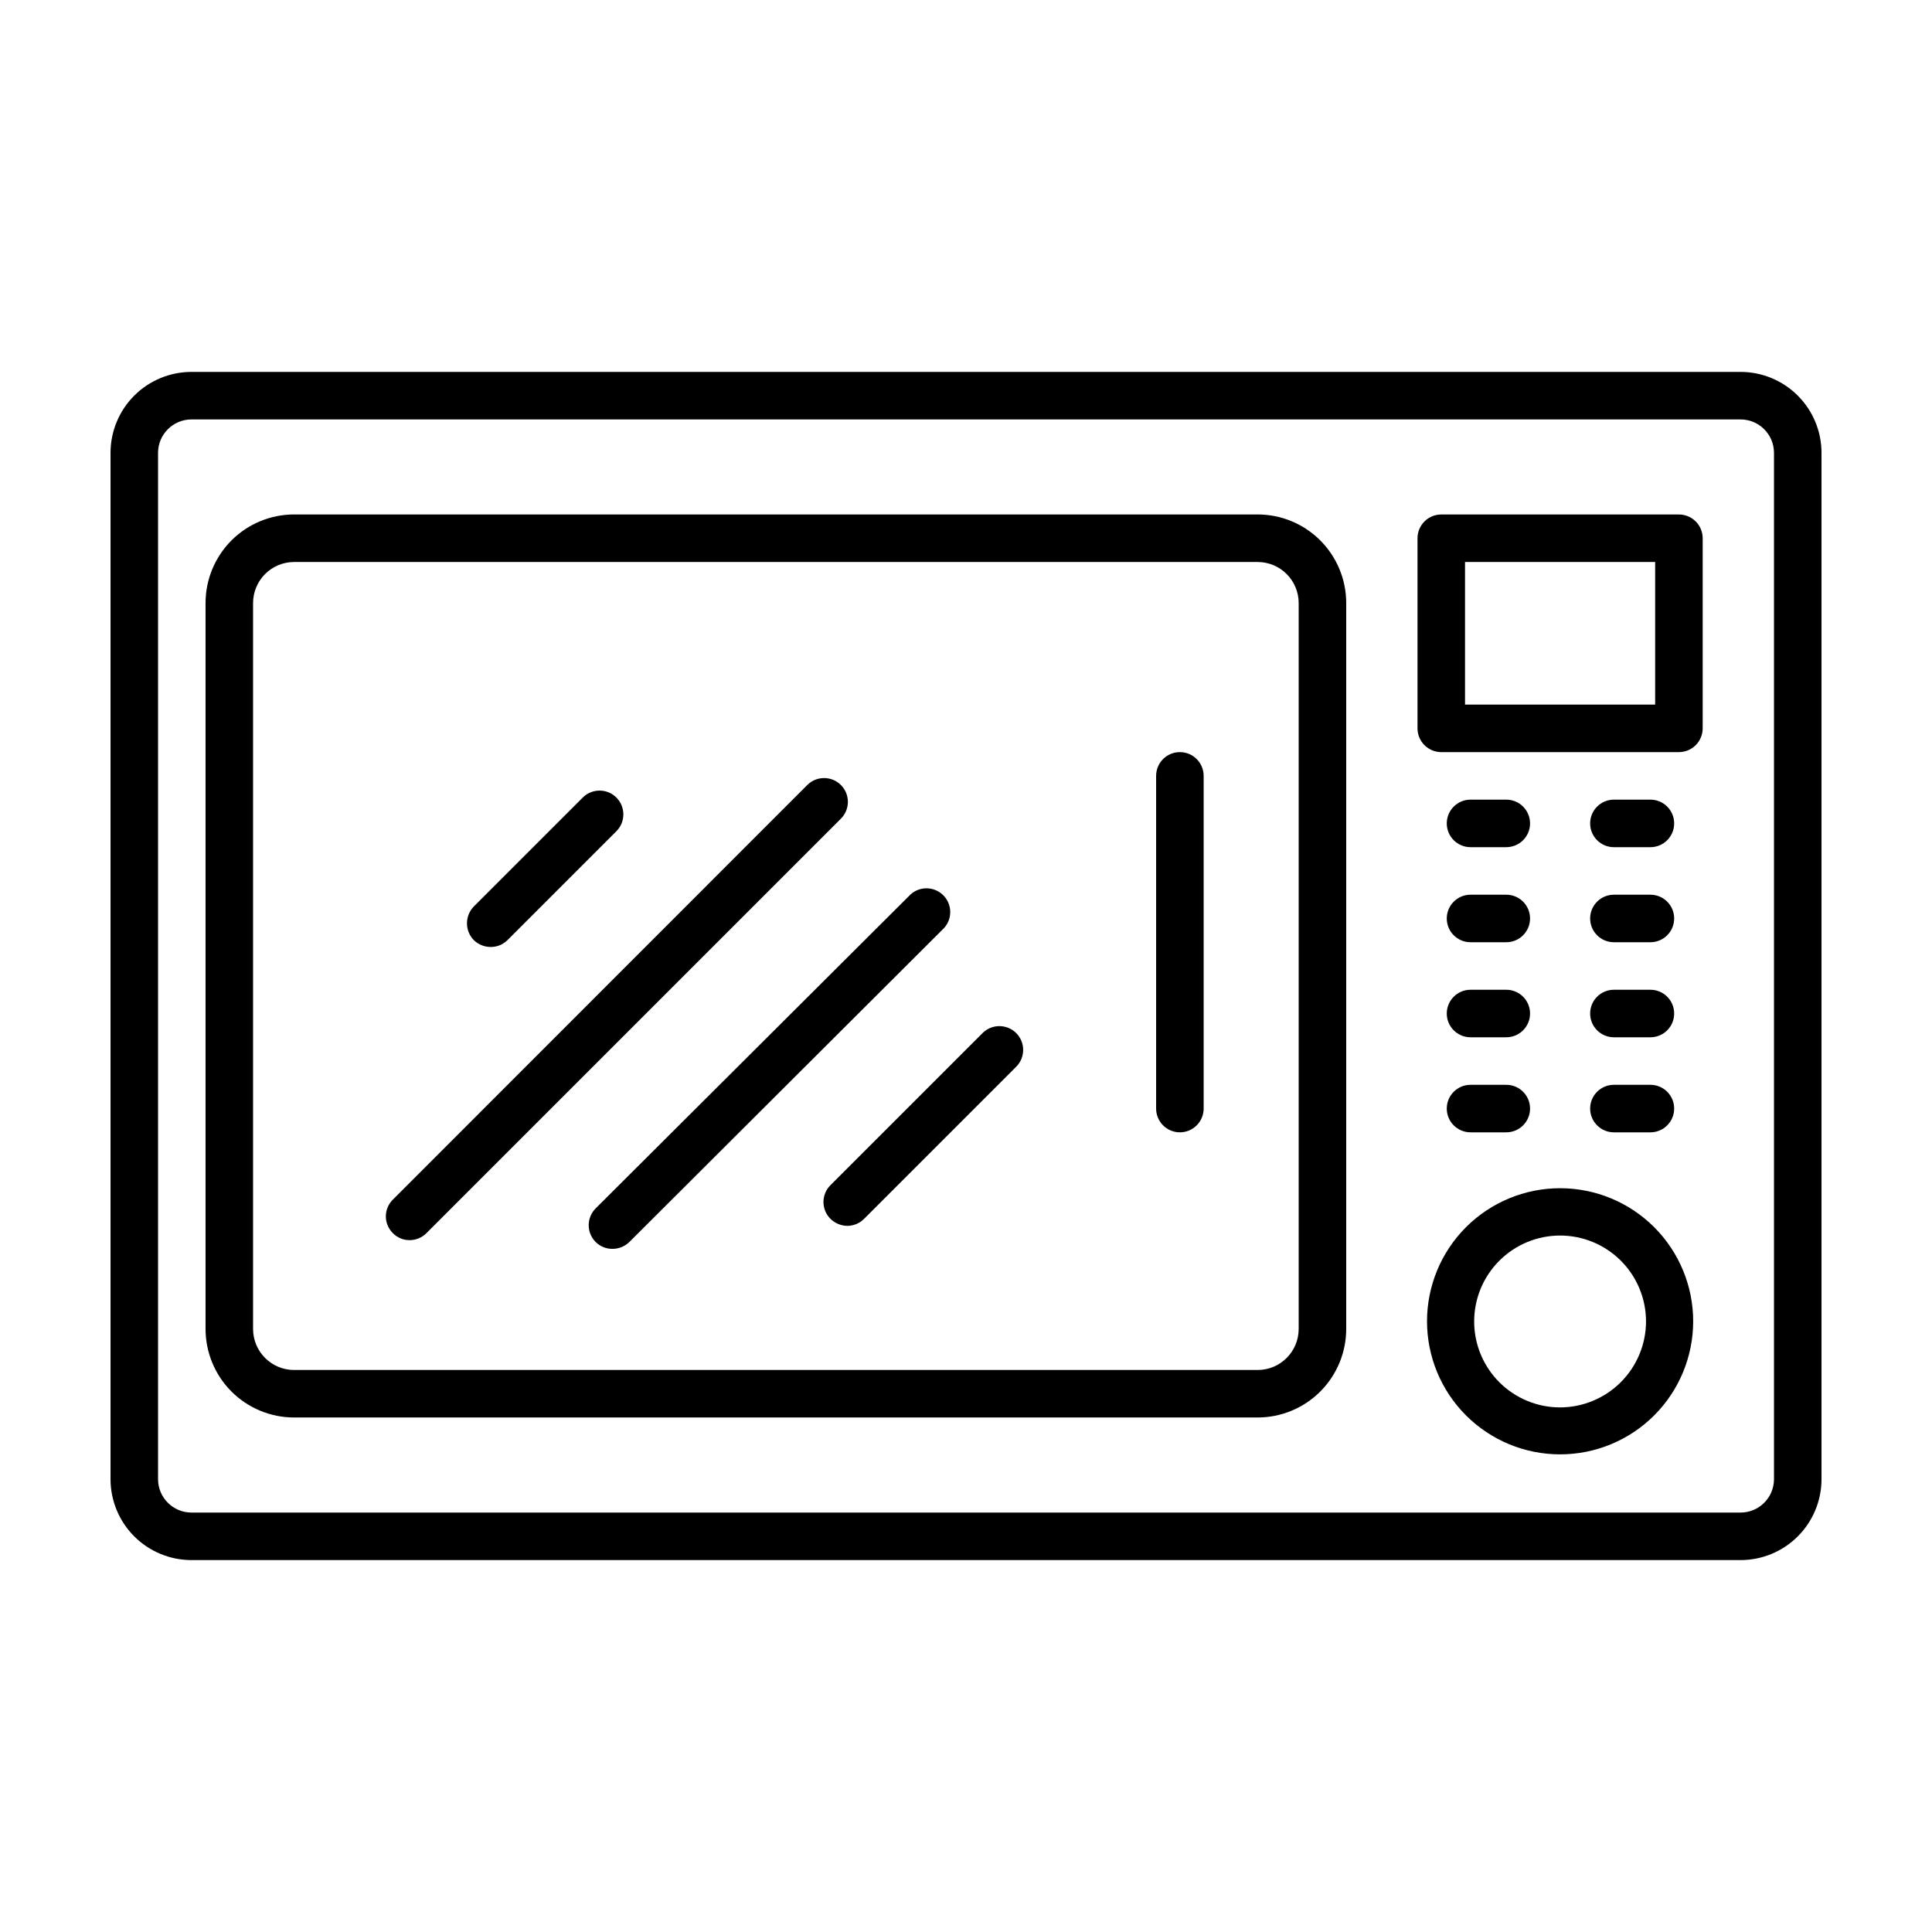 <?xml version="1.0" encoding="UTF-8"?>
<!-- Uploaded to: ICON Repo, www.svgrepo.com, Generator: ICON Repo Mixer Tools -->
<svg fill="#000000" width="800px" height="800px" version="1.1" viewBox="144 144 512 512" xmlns="http://www.w3.org/2000/svg">
 <g>
  <path d="m194.7 557.44h410.61c5.676-0.012 11.113-2.273 15.125-6.285 4.012-4.012 6.273-9.449 6.285-15.125v-272.06c-0.012-5.672-2.273-11.113-6.285-15.125s-9.449-6.273-15.125-6.285h-410.61c-5.676 0.012-11.113 2.273-15.125 6.285-4.012 4.012-6.273 9.453-6.285 15.125v272.06c0.012 5.676 2.273 11.113 6.285 15.125 4.012 4.012 9.449 6.273 15.125 6.285zm-8.816-293.47c0.027-4.856 3.961-8.789 8.816-8.816h410.61c4.859 0.027 8.789 3.961 8.816 8.816v272.06c-0.027 4.859-3.957 8.789-8.816 8.816h-410.61c-4.856-0.027-8.789-3.957-8.816-8.816z"/>
  <path d="m221.95 519.65h255.33c6.227 0 12.199-2.473 16.602-6.875 4.402-4.402 6.879-10.375 6.879-16.602v-192.36c0-6.227-2.477-12.195-6.879-16.602-4.402-4.402-10.375-6.875-16.602-6.875h-255.33c-6.227 0-12.199 2.473-16.602 6.875-4.402 4.406-6.875 10.375-6.875 16.602v192.36c0 6.227 2.473 12.199 6.875 16.602 4.402 4.402 10.375 6.875 16.602 6.875zm-10.883-215.83c0-6.008 4.871-10.883 10.883-10.883h255.33c6.012 0 10.883 4.875 10.883 10.883v192.36c0 6.012-4.871 10.883-10.883 10.883h-255.33c-6.012 0-10.883-4.871-10.883-10.883z"/>
  <path d="m456.68 444.08c1.672 0 3.273-0.664 4.453-1.844 1.184-1.184 1.848-2.785 1.848-4.453v-88.168c0-3.477-2.82-6.297-6.301-6.297-3.477 0-6.297 2.82-6.297 6.297v88.168c0 1.668 0.664 3.269 1.844 4.453 1.184 1.18 2.785 1.844 4.453 1.844z"/>
  <path d="m525.95 343.32h62.977c1.672 0 3.273-0.664 4.453-1.844 1.184-1.184 1.848-2.785 1.848-4.453v-50.383c0-1.668-0.664-3.269-1.848-4.453-1.18-1.18-2.781-1.844-4.453-1.844h-62.977c-3.477 0-6.297 2.82-6.297 6.297v50.383c0 1.668 0.664 3.269 1.844 4.453 1.184 1.18 2.785 1.844 4.453 1.844zm6.297-50.383h50.383v37.785h-50.383z"/>
  <path d="m533.71 368.51h9.473-0.004c3.481 0 6.301-2.82 6.301-6.301 0-3.477-2.82-6.297-6.301-6.297h-9.469c-3.481 0-6.301 2.82-6.301 6.297 0 3.481 2.82 6.301 6.301 6.301z"/>
  <path d="m571.7 368.51h9.676c3.477 0 6.297-2.82 6.297-6.301 0-3.477-2.82-6.297-6.297-6.297h-9.676c-3.477 0-6.297 2.82-6.297 6.297 0 3.481 2.82 6.301 6.297 6.301z"/>
  <path d="m533.71 393.7h9.473-0.004c3.481 0 6.301-2.816 6.301-6.297 0-3.477-2.82-6.297-6.301-6.297h-9.469c-3.481 0-6.301 2.82-6.301 6.297 0 3.481 2.82 6.297 6.301 6.297z"/>
  <path d="m571.7 393.7h9.676c3.477 0 6.297-2.816 6.297-6.297 0-3.477-2.82-6.297-6.297-6.297h-9.676c-3.477 0-6.297 2.82-6.297 6.297 0 3.481 2.82 6.297 6.297 6.297z"/>
  <path d="m533.71 418.89h9.473-0.004c3.481 0 6.301-2.82 6.301-6.297s-2.82-6.297-6.301-6.297h-9.469c-3.481 0-6.301 2.82-6.301 6.297s2.82 6.297 6.301 6.297z"/>
  <path d="m571.7 418.89h9.676c3.477 0 6.297-2.82 6.297-6.297s-2.82-6.297-6.297-6.297h-9.676c-3.477 0-6.297 2.82-6.297 6.297s2.82 6.297 6.297 6.297z"/>
  <path d="m533.71 444.08h9.473-0.004c3.481 0 6.301-2.82 6.301-6.297 0-3.481-2.82-6.297-6.301-6.297h-9.469c-3.481 0-6.301 2.816-6.301 6.297 0 3.477 2.82 6.297 6.301 6.297z"/>
  <path d="m571.7 444.08h9.676c3.477 0 6.297-2.82 6.297-6.297 0-3.481-2.82-6.297-6.297-6.297h-9.676c-3.477 0-6.297 2.816-6.297 6.297 0 3.477 2.82 6.297 6.297 6.297z"/>
  <path d="m557.44 458.89c-9.352 0-18.32 3.715-24.938 10.328-6.613 6.613-10.328 15.586-10.328 24.938 0 9.355 3.715 18.324 10.328 24.938 6.617 6.613 15.586 10.328 24.938 10.328 9.355 0 18.324-3.715 24.938-10.328 6.613-6.613 10.332-15.582 10.332-24.938 0-9.352-3.719-18.324-10.332-24.938-6.613-6.613-15.582-10.328-24.938-10.328zm0 58.09c-6.039 0-11.832-2.402-16.102-6.672-4.269-4.269-6.668-10.062-6.668-16.102 0-6.039 2.398-11.832 6.668-16.102 4.269-4.269 10.062-6.672 16.102-6.672 6.043 0 11.832 2.402 16.105 6.672 4.269 4.269 6.668 10.062 6.668 16.102-0.012 6.035-2.418 11.82-6.684 16.086-4.269 4.269-10.055 6.672-16.09 6.688z"/>
  <path d="m274.05 394.96c1.66 0.008 3.254-0.645 4.434-1.812l28.867-28.867v-0.004c2.461-2.461 2.461-6.453 0-8.918-2.461-2.461-6.453-2.461-8.918 0l-28.867 28.867v0.004c-2.414 2.481-2.414 6.434 0 8.918 1.203 1.16 2.809 1.812 4.484 1.812z"/>
  <path d="m252.54 472.65c1.684 0.004 3.297-0.668 4.481-1.863l109.83-109.83c2.461-2.461 2.461-6.453 0-8.918-2.461-2.461-6.453-2.461-8.918 0l-109.83 109.88c-1.184 1.172-1.848 2.766-1.848 4.434 0 1.664 0.664 3.258 1.848 4.434 1.16 1.203 2.762 1.875 4.434 1.863z"/>
  <path d="m301.86 473.15c1.18 1.168 2.773 1.82 4.434 1.812 1.676 0 3.281-0.648 4.484-1.812l83.43-83.23c2.234-2.484 2.141-6.281-0.215-8.652-2.356-2.367-6.152-2.484-8.652-0.266l-83.48 83.23c-1.184 1.18-1.848 2.785-1.848 4.457 0 1.676 0.664 3.277 1.848 4.461z"/>
  <path d="m364.08 467c1.195 1.18 2.805 1.848 4.484 1.867 1.664-0.012 3.258-0.684 4.434-1.867l40.305-40.305c2.461-2.461 2.461-6.453 0-8.918-2.465-2.461-6.457-2.461-8.918 0l-40.305 40.305c-1.188 1.184-1.852 2.789-1.852 4.461s0.664 3.277 1.852 4.457z"/>
 </g>
</svg>